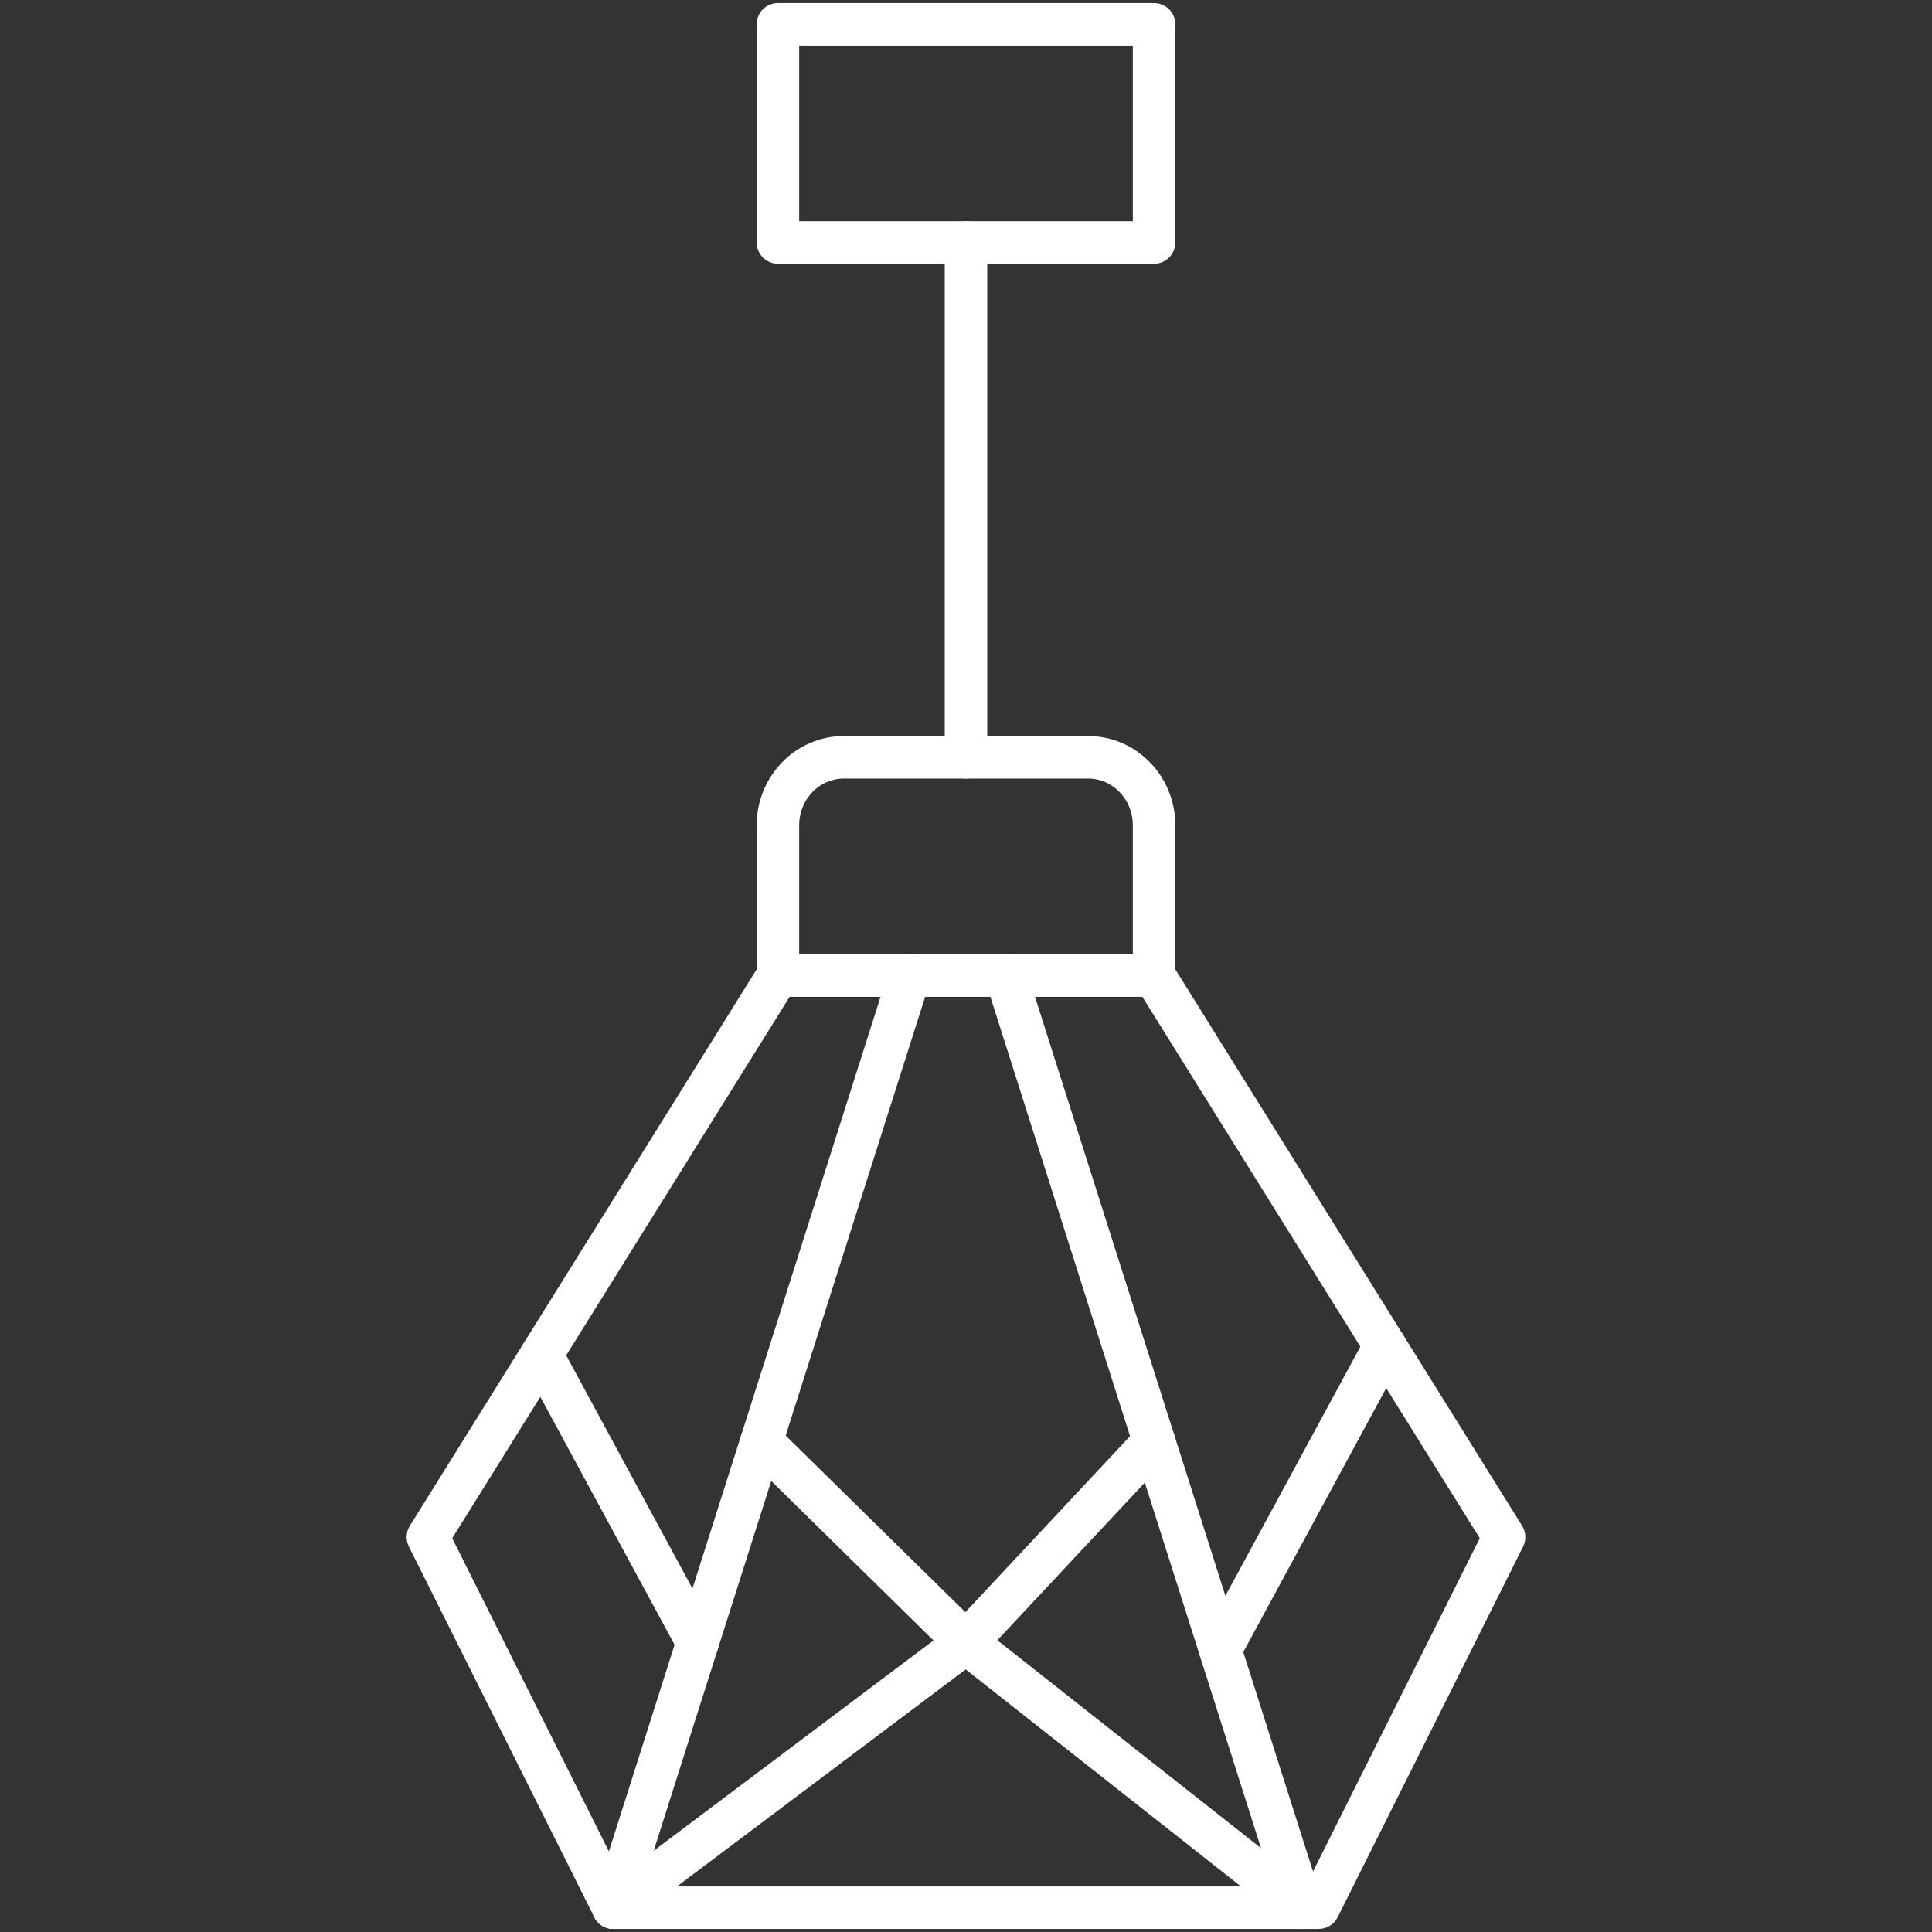 <?xml version="1.0" encoding="UTF-8"?> <svg xmlns="http://www.w3.org/2000/svg" id="Layer_1" data-name="Layer 1" viewBox="0 0 2000 2000"><rect x="0" y="0" width="2000" height="2000" fill="#333333" stroke="none"/><g id="chandelier_4" data-name="chandelier 4"><path d="M1365.11,1996.83h-730.22c-8.33,0-15.95-4.71-19.68-12.16l-191.94-383.66c-3.43-6.85-3.04-14.98,1-21.48l362.36-581.4c4.02-6.45,11.08-10.36,18.67-10.36h389.38c7.6,0,14.65,3.92,18.67,10.36l362.36,581.4c4.05,6.5,4.43,14.63,1,21.48l-191.94,383.66c-3.73,7.45-11.34,12.16-19.68,12.16ZM648.48,1952.83h703.03l180.34-360.48-349.38-560.58h-364.96l-349.38,560.58,180.34,360.48Z" fill="#fff" stroke-width="0"></path><path d="M1194.69,1031.78h-389.38c-12.15,0-22-9.85-22-22v-155.54c0-50.88,40.45-92.28,90.17-92.28h253.05c49.72,0,90.17,41.4,90.17,92.28v155.54c0,12.15-9.85,22-22,22ZM827.31,987.78h345.38v-133.54c0-26.62-20.71-48.28-46.17-48.28h-253.05c-25.46,0-46.17,21.66-46.17,48.28v133.54Z" fill="#fff" stroke-width="0"></path><path d="M1194.69,272.98h-389.38c-12.15,0-22-9.85-22-22V25.17c0-12.15,9.85-22,22-22h389.38c12.15,0,22,9.85,22,22v225.82c0,12.15-9.85,22-22,22ZM827.31,228.98h345.38V47.17h-345.38v181.82Z" fill="#fff" stroke-width="0"></path><path d="M1000,805.96c-12.15,0-22-9.85-22-22V250.98c0-12.15,9.85-22,22-22s22,9.85,22,22v532.98c0,12.15-9.85,22-22,22Z" fill="#fff" stroke-width="0"></path><path d="M634.9,1996.84c-2.21,0-4.45-.33-6.67-1.04-11.58-3.68-17.98-16.05-14.3-27.63l306.75-965.06c3.68-11.58,16.05-17.98,27.63-14.3,11.58,3.68,17.98,16.05,14.3,27.63l-306.75,965.06c-2.98,9.36-11.63,15.34-20.96,15.34Z" fill="#fff" stroke-width="0"></path><path d="M1348.06,1996.84c-9.33,0-17.98-5.98-20.96-15.34l-306.75-965.06c-3.68-11.58,2.72-23.95,14.3-27.63,11.58-3.68,23.95,2.72,27.63,14.3l306.75,965.06c3.68,11.58-2.72,23.95-14.3,27.63-2.22.71-4.46,1.04-6.67,1.04Z" fill="#fff" stroke-width="0"></path><path d="M1000,1722.4c-5.76,0-11.3-2.26-15.42-6.31l-211.73-208.09c-8.67-8.52-8.79-22.45-.27-31.11,8.52-8.67,22.45-8.79,31.11-.27l195.65,192.29,179.29-191.63c8.3-8.87,22.22-9.34,31.1-1.04,8.87,8.3,9.34,22.22,1.03,31.1l-194.69,208.09c-4.05,4.33-9.68,6.84-15.6,6.96-.15,0-.31,0-.46,0Z" fill="#fff" stroke-width="0"></path><path d="M634.91,1996.84c-6.68,0-13.28-3.03-17.6-8.78-7.3-9.71-5.35-23.5,4.37-30.8l365.11-274.44c7.98-6,19-5.87,26.84.31l348.07,274.44c9.54,7.52,11.18,21.36,3.65,30.9-7.52,9.54-21.36,11.18-30.9,3.66l-334.77-263.95-351.57,264.26c-3.96,2.98-8.6,4.42-13.2,4.42Z" fill="#fff" stroke-width="0"></path><path d="M722.14,1722.4c-7.81,0-15.38-4.17-19.36-11.53l-161.45-298.11c-5.79-10.68-1.82-24.04,8.87-29.82,10.68-5.78,24.04-1.81,29.82,8.87l161.45,298.11c5.79,10.68,1.82,24.04-8.87,29.82-3.33,1.8-6.92,2.66-10.46,2.66Z" fill="#fff" stroke-width="0"></path><path d="M1263.22,1729.98c-3.54,0-7.13-.86-10.46-2.66-10.68-5.79-14.65-19.14-8.87-29.82l170.45-314.73c5.79-10.68,19.14-14.65,29.82-8.87,10.68,5.79,14.65,19.14,8.87,29.82l-170.45,314.73c-3.98,7.35-11.55,11.53-19.36,11.53Z" fill="#fff" stroke-width="0"></path></g></svg> 